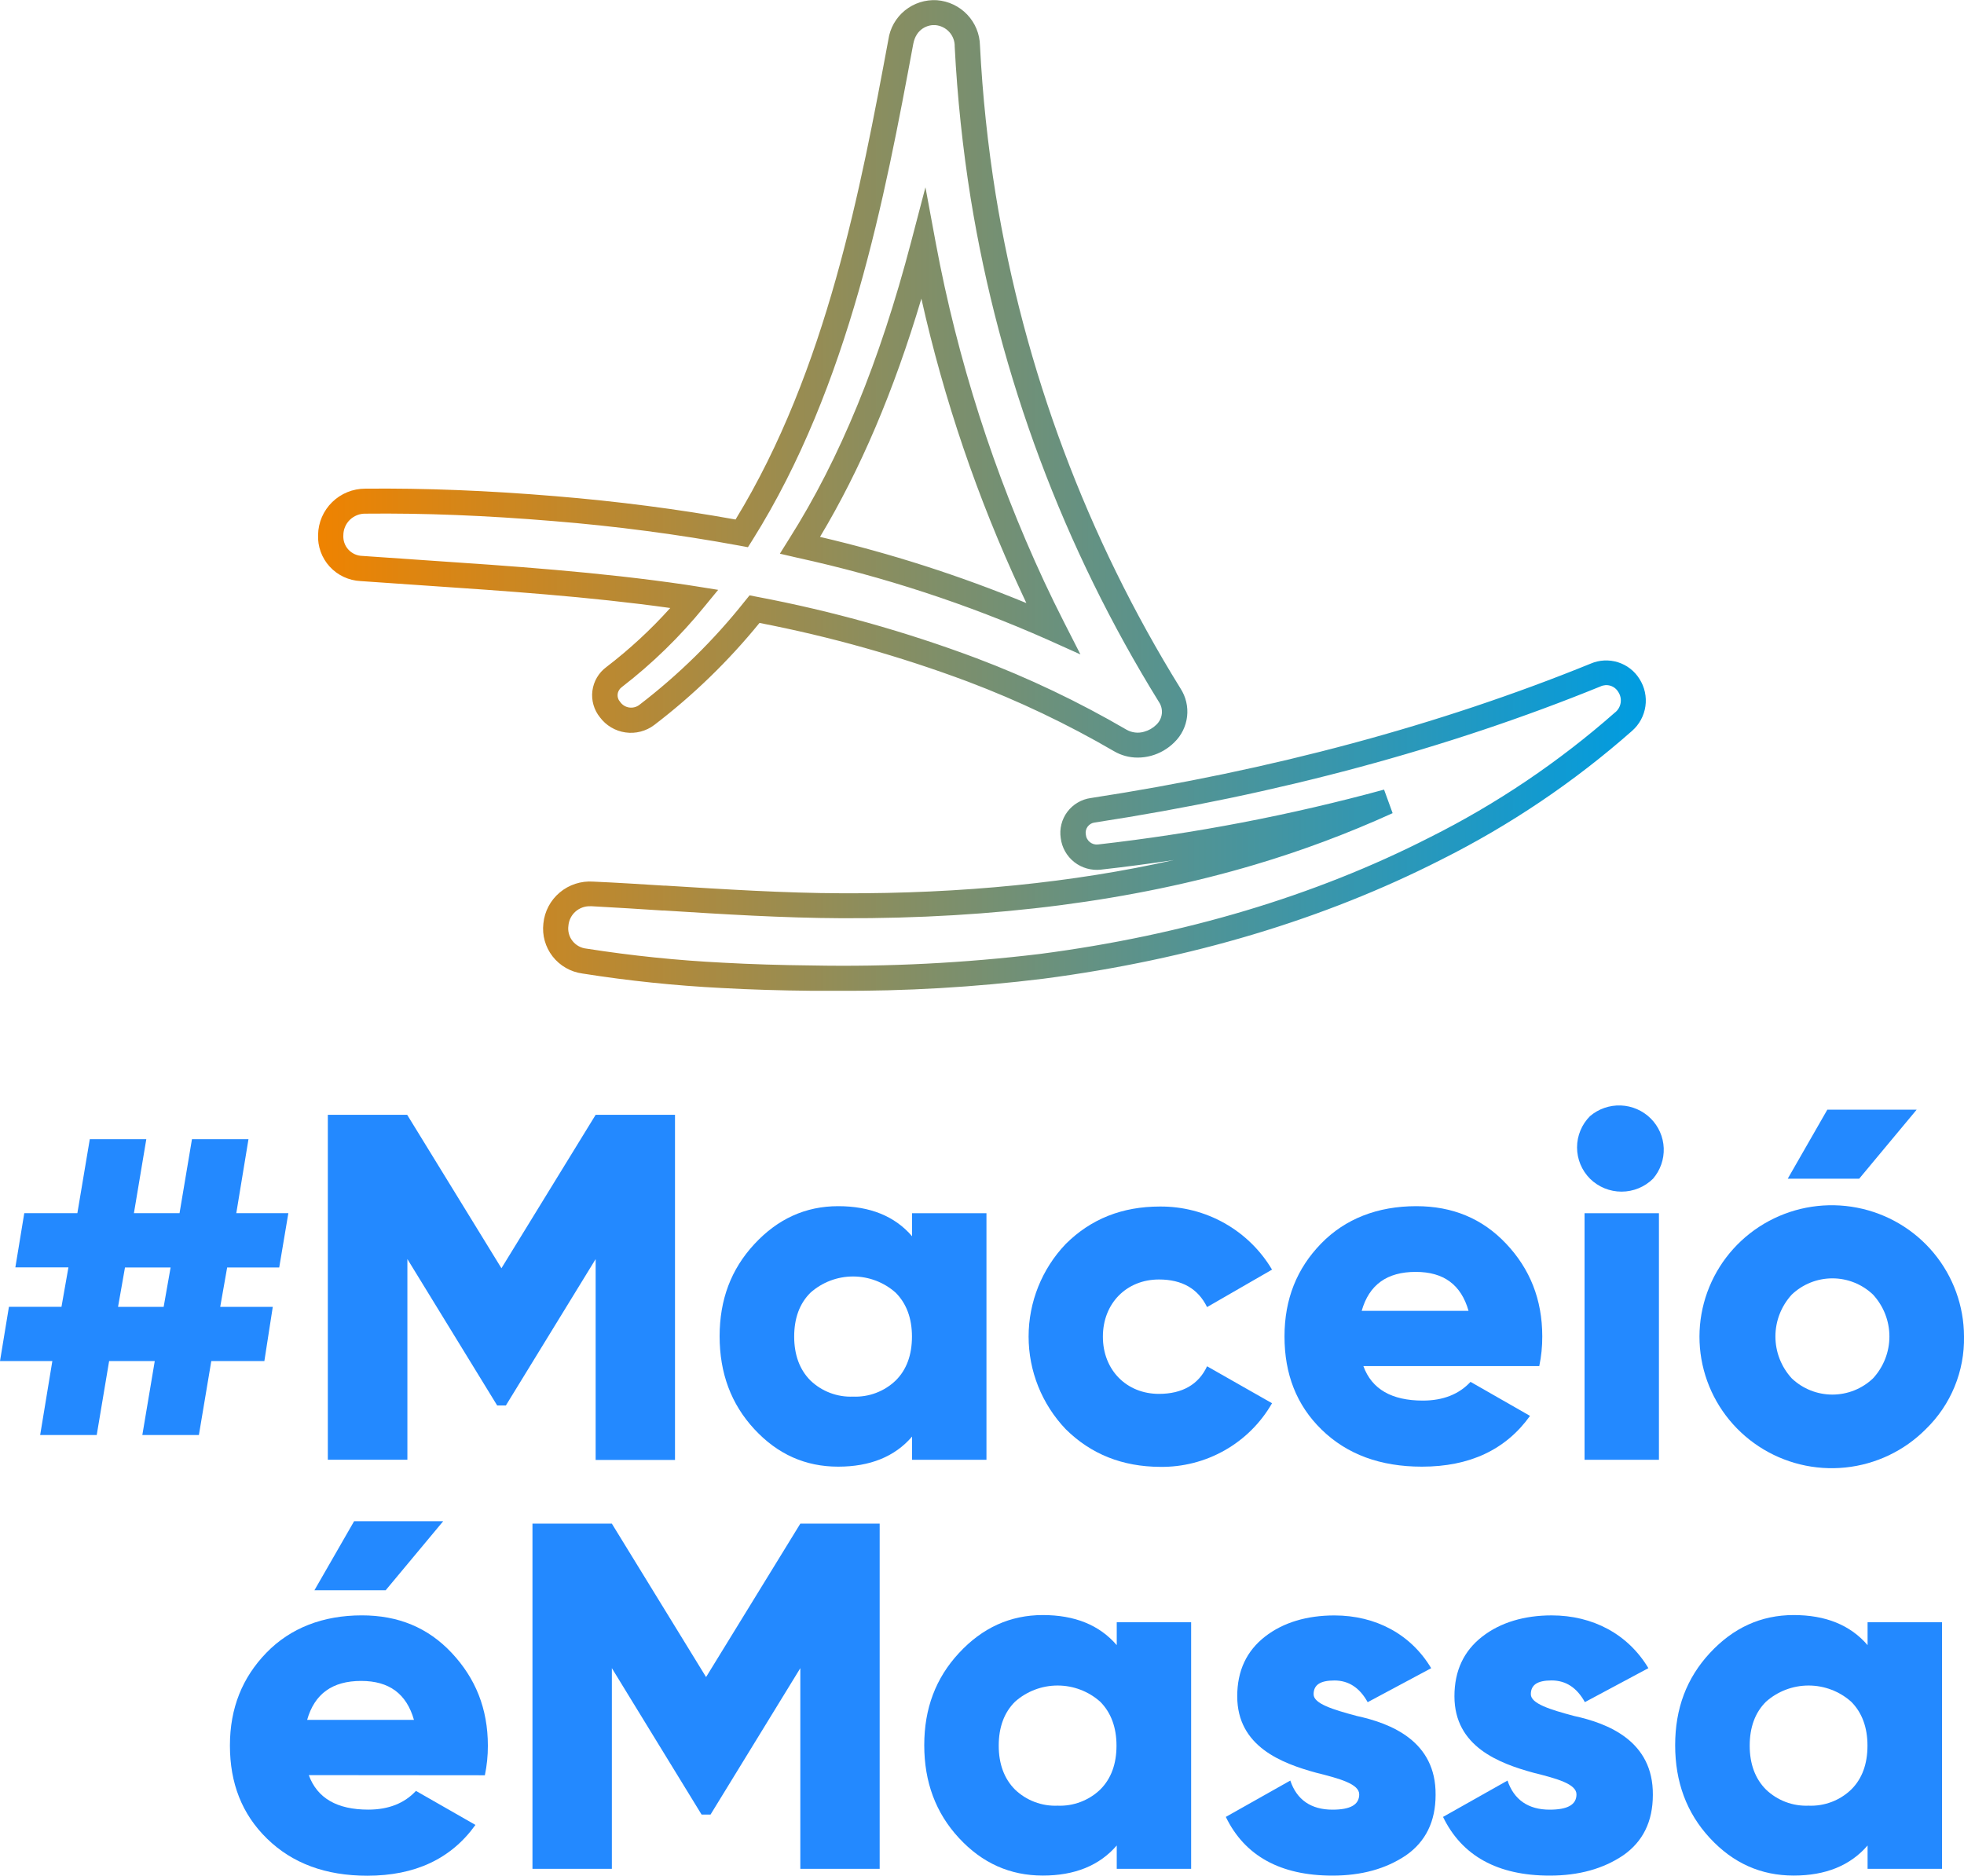 <svg width="89" height="85" viewBox="0 0 89 85" fill="none" xmlns="http://www.w3.org/2000/svg">
<g clip-path="url(#clip0_63_703)">
<path d="M47.476 28.988L48.961 29.656L48.225 28.212C47.903 27.579 47.606 26.972 47.317 26.352C45.041 21.46 43.391 16.305 42.404 11.005L41.937 8.486L41.287 10.965C39.866 16.384 38.065 20.781 35.766 24.411L35.341 25.091L36.131 25.274C40.029 26.127 43.83 27.371 47.476 28.988ZM41.753 13.534C42.778 18.114 44.295 22.571 46.278 26.829C46.355 26.996 46.432 27.162 46.511 27.329C43.481 26.079 40.353 25.076 37.159 24.33C38.99 21.277 40.503 17.723 41.753 13.534ZM74.291 30.762C74.067 30.403 73.721 30.136 73.316 30.01C72.911 29.883 72.473 29.905 72.083 30.073C65.228 32.861 57.608 34.909 49.434 36.163C49.223 36.191 49.021 36.261 48.838 36.369C48.655 36.476 48.495 36.619 48.368 36.788C48.241 36.957 48.149 37.15 48.098 37.354C48.046 37.559 48.036 37.772 48.068 37.981C48.121 38.41 48.342 38.8 48.683 39.068C49.025 39.335 49.458 39.457 49.89 39.408C50.983 39.286 52.084 39.141 53.191 38.974C48.635 39.997 43.598 40.502 38.168 40.48C35.509 40.471 32.798 40.297 30.178 40.134H30.1C29.083 40.07 27.988 40 26.882 39.951C26.331 39.913 25.788 40.089 25.366 40.443C24.944 40.797 24.678 41.3 24.624 41.846C24.561 42.38 24.711 42.917 25.042 43.341C25.373 43.766 25.859 44.044 26.394 44.116C28.486 44.447 30.594 44.666 32.71 44.773C33.998 44.844 35.341 44.885 36.793 44.899H37.879C41.023 44.92 44.166 44.737 47.286 44.351C53.929 43.482 59.984 41.667 65.305 38.959C68.43 37.394 71.337 35.432 73.954 33.124C74.285 32.835 74.501 32.438 74.563 32.005C74.625 31.572 74.528 31.131 74.291 30.762ZM73.187 32.284C70.641 34.528 67.813 36.435 64.774 37.955C59.579 40.604 53.64 42.379 47.128 43.229C43.703 43.643 40.252 43.817 36.802 43.751C35.367 43.736 34.042 43.696 32.772 43.626C30.698 43.523 28.63 43.31 26.578 42.988C26.455 42.976 26.335 42.939 26.226 42.879C26.117 42.82 26.021 42.739 25.945 42.642C25.868 42.545 25.812 42.434 25.78 42.315C25.748 42.195 25.74 42.071 25.758 41.949C25.778 41.704 25.891 41.476 26.075 41.312C26.259 41.148 26.499 41.06 26.746 41.067H26.816C27.92 41.126 29.007 41.195 30.023 41.261H30.1C32.739 41.427 35.466 41.599 38.16 41.61C45.074 41.638 51.36 40.822 56.863 39.184C58.996 38.551 61.083 37.77 63.108 36.849L62.72 35.782C58.47 36.941 54.136 37.772 49.758 38.268C49.692 38.276 49.625 38.27 49.561 38.252C49.498 38.233 49.438 38.202 49.387 38.161C49.335 38.119 49.293 38.068 49.262 38.009C49.23 37.951 49.211 37.887 49.205 37.822C49.193 37.759 49.194 37.695 49.208 37.633C49.222 37.57 49.249 37.512 49.287 37.46C49.325 37.409 49.373 37.366 49.428 37.333C49.483 37.301 49.545 37.281 49.608 37.273C57.873 36.007 65.582 33.934 72.519 31.11C72.66 31.042 72.822 31.029 72.973 31.074C73.123 31.119 73.251 31.219 73.331 31.353C73.428 31.497 73.467 31.672 73.442 31.843C73.417 32.014 73.329 32.17 73.194 32.281L73.187 32.284ZM27.478 30.228C27.305 30.356 27.16 30.517 27.051 30.702C26.942 30.887 26.872 31.093 26.845 31.305C26.817 31.518 26.834 31.734 26.893 31.94C26.952 32.147 27.052 32.339 27.187 32.506C27.325 32.691 27.498 32.846 27.697 32.964C27.896 33.082 28.116 33.159 28.345 33.191C28.574 33.224 28.808 33.211 29.032 33.152C29.255 33.094 29.465 32.993 29.649 32.853C31.416 31.503 33.016 29.951 34.417 28.229C37.633 28.851 40.79 29.74 43.856 30.887C46.148 31.753 48.364 32.808 50.481 34.041C50.807 34.232 51.18 34.333 51.559 34.331C51.762 34.331 51.963 34.303 52.159 34.251C52.56 34.142 52.926 33.93 53.219 33.636C53.541 33.324 53.743 32.91 53.794 32.466C53.844 32.022 53.739 31.573 53.495 31.198C49.255 24.353 46.41 16.746 45.12 8.81C44.761 6.575 44.523 4.322 44.408 2.062C44.397 1.54 44.192 1.041 43.831 0.662C43.471 0.282 42.981 0.05 42.457 0.009C41.933 -0.023 41.415 0.142 41.007 0.473C40.6 0.803 40.332 1.274 40.258 1.791C39.013 8.477 37.469 16.771 33.332 23.542C30.73 23.074 27.984 22.717 25.167 22.485C22.072 22.227 19.254 22.119 16.551 22.144C15.991 22.144 15.453 22.363 15.054 22.753C14.654 23.143 14.425 23.673 14.414 24.23C14.39 24.762 14.579 25.283 14.94 25.677C15.302 26.071 15.805 26.306 16.341 26.332C17.289 26.401 18.238 26.465 19.188 26.529C22.868 26.778 26.663 27.034 30.373 27.552C29.494 28.531 28.524 29.427 27.478 30.228ZM19.265 25.388C18.318 25.323 17.371 25.258 16.424 25.192C16.305 25.19 16.187 25.163 16.078 25.115C15.97 25.066 15.872 24.996 15.791 24.909C15.71 24.822 15.648 24.719 15.608 24.608C15.568 24.496 15.552 24.377 15.559 24.259C15.559 24.128 15.584 23.999 15.635 23.879C15.685 23.758 15.759 23.649 15.853 23.557C15.947 23.466 16.058 23.394 16.18 23.346C16.302 23.297 16.433 23.274 16.564 23.277C19.232 23.249 22.013 23.359 25.071 23.613C27.901 23.842 30.718 24.213 33.51 24.726L33.893 24.797L34.101 24.468C38.505 17.454 40.102 8.88 41.385 1.991C41.519 1.275 42.077 1.116 42.382 1.138C42.626 1.158 42.854 1.27 43.018 1.451C43.182 1.632 43.27 1.869 43.263 2.113C43.382 4.418 43.624 6.714 43.988 8.993C45.3 17.077 48.196 24.827 52.512 31.801C52.622 31.961 52.67 32.154 52.649 32.345C52.627 32.537 52.537 32.715 52.395 32.846C52.241 32.997 52.051 33.105 51.843 33.16C51.711 33.199 51.573 33.211 51.436 33.194C51.3 33.178 51.168 33.135 51.049 33.067C48.88 31.802 46.609 30.72 44.259 29.831C41.029 28.619 37.699 27.687 34.307 27.045L33.967 26.979L33.749 27.248C32.355 29.004 30.748 30.583 28.965 31.948C28.9 31.996 28.826 32.031 28.747 32.05C28.669 32.069 28.587 32.073 28.506 32.06C28.426 32.048 28.35 32.019 28.281 31.977C28.212 31.934 28.152 31.878 28.106 31.812C28.062 31.764 28.028 31.707 28.009 31.645C27.988 31.583 27.982 31.517 27.99 31.453C27.997 31.388 28.019 31.326 28.053 31.27C28.087 31.215 28.132 31.167 28.186 31.13C29.566 30.065 30.817 28.845 31.915 27.495L32.544 26.73L31.563 26.573C31.403 26.546 31.241 26.522 31.081 26.498C27.162 25.922 23.146 25.649 19.265 25.388Z" fill="url(#paint0_linear_63_703)"/>
<path d="M12.653 57.436H10.294L9.979 59.223H12.361L11.98 61.678H9.575L9.013 65.029H6.45L7.013 61.678H4.945L4.383 65.029H1.82L2.372 61.678H0L0.405 59.219H2.786L3.101 57.432H0.696L1.1 54.975H3.506L4.069 51.624H6.63L6.069 54.975H8.136L8.699 51.624H11.26L10.708 54.975H13.067L12.653 57.436ZM7.416 59.223L7.731 57.436H5.664L5.349 59.223H7.416Z" fill="#2389FF"/>
<path d="M30.588 50.519V66.16H26.992V57.057L22.924 63.69H22.53L18.461 57.055V66.149H14.856V50.519H18.452L22.723 57.471L26.992 50.519H30.588Z" fill="#2389FF"/>
<path d="M41.331 54.979H44.702V66.151H41.331V65.1C40.544 66.015 39.421 66.463 37.982 66.463C36.499 66.463 35.24 65.904 34.184 64.764C33.127 63.624 32.61 62.218 32.61 60.556C32.61 58.895 33.127 57.518 34.184 56.378C35.24 55.239 36.499 54.659 37.982 54.659C39.421 54.659 40.544 55.105 41.331 56.022V54.979ZM38.656 63.289C39.011 63.304 39.366 63.247 39.698 63.121C40.031 62.995 40.334 62.804 40.59 62.558C41.085 62.068 41.326 61.396 41.326 60.569C41.326 59.742 41.079 59.073 40.59 58.581C40.059 58.107 39.371 57.845 38.657 57.845C37.944 57.845 37.256 58.107 36.725 58.581C36.23 59.073 35.989 59.742 35.989 60.569C35.989 61.396 36.236 62.068 36.725 62.558C36.98 62.803 37.283 62.995 37.615 63.12C37.947 63.246 38.301 63.304 38.656 63.289Z" fill="#2389FF"/>
<path d="M48.293 64.764C47.213 63.63 46.612 62.129 46.612 60.568C46.612 59.007 47.213 57.506 48.293 56.373C49.439 55.233 50.856 54.675 52.564 54.675C53.588 54.667 54.597 54.927 55.488 55.429C56.38 55.931 57.123 56.657 57.643 57.534L54.699 59.232C54.294 58.405 53.574 57.981 52.518 57.981C51.057 57.981 49.978 59.054 49.978 60.573C49.978 62.091 51.057 63.165 52.518 63.165C53.574 63.165 54.316 62.74 54.699 61.914L57.643 63.589C57.134 64.478 56.394 65.215 55.5 65.722C54.607 66.229 53.593 66.488 52.564 66.472C50.869 66.463 49.443 65.903 48.293 64.764Z" fill="#2389FF"/>
<path d="M61.782 61.905C62.164 62.955 63.07 63.469 64.479 63.469C65.399 63.469 66.121 63.178 66.638 62.62L69.334 64.162C68.23 65.702 66.592 66.463 64.435 66.463C62.547 66.463 61.04 65.904 59.893 64.788C58.747 63.672 58.208 62.261 58.208 60.564C58.208 58.866 58.771 57.481 59.864 56.356C60.957 55.231 62.427 54.659 64.179 54.659C65.821 54.659 67.17 55.217 68.248 56.356C69.326 57.496 69.889 58.881 69.889 60.564C69.891 61.014 69.846 61.464 69.753 61.905H61.782ZM66.548 59.402C66.211 58.219 65.423 57.637 64.155 57.637C62.852 57.637 62.043 58.219 61.706 59.402H66.548Z" fill="#2389FF"/>
<path d="M72.053 53.415C71.677 53.038 71.465 52.528 71.465 51.996C71.465 51.465 71.677 50.955 72.053 50.578C72.441 50.248 72.939 50.076 73.448 50.095C73.958 50.115 74.441 50.325 74.802 50.683C75.162 51.041 75.373 51.522 75.393 52.028C75.412 52.535 75.239 53.03 74.908 53.415C74.528 53.79 74.015 54 73.481 54C72.946 54 72.433 53.79 72.053 53.415ZM71.805 66.151V54.979H75.176V66.151H71.805Z" fill="#2389FF"/>
<path d="M87.268 64.764C86.293 65.745 85.005 66.359 83.626 66.501C82.246 66.644 80.859 66.306 79.701 65.545C78.544 64.785 77.688 63.649 77.279 62.331C76.87 61.013 76.934 59.595 77.459 58.319C77.984 57.042 78.939 55.986 80.16 55.331C81.381 54.676 82.792 54.463 84.154 54.727C85.516 54.991 86.743 55.716 87.627 56.779C88.51 57.843 88.996 59.177 89 60.556C89.016 61.338 88.871 62.115 88.573 62.839C88.276 63.563 87.831 64.218 87.268 64.764ZM81.196 62.463C81.691 62.934 82.35 63.197 83.036 63.197C83.722 63.197 84.381 62.934 84.876 62.463C85.354 61.945 85.62 61.267 85.62 60.564C85.62 59.861 85.354 59.183 84.876 58.665C84.381 58.194 83.722 57.93 83.036 57.93C82.35 57.93 81.691 58.194 81.196 58.665C80.719 59.184 80.454 59.861 80.454 60.564C80.454 61.267 80.719 61.944 81.196 62.463ZM81.012 53.415H84.249L86.854 50.287H82.806L81.012 53.415Z" fill="#2389FF"/>
<path d="M13.993 80.441C14.376 81.491 15.281 82.005 16.691 82.005C17.611 82.005 18.332 81.714 18.849 81.156L21.545 82.698C20.441 84.239 18.803 85 16.645 85C14.758 85 13.251 84.44 12.105 83.324C10.958 82.208 10.419 80.798 10.419 79.1C10.419 77.403 10.982 76.018 12.075 74.893C13.168 73.768 14.646 73.202 16.398 73.202C18.04 73.202 19.388 73.751 20.467 74.9C21.545 76.049 22.108 77.424 22.108 79.108C22.11 79.558 22.064 80.007 21.972 80.448L13.993 80.441ZM18.759 77.939C18.422 76.755 17.635 76.173 16.367 76.173C15.064 76.173 14.254 76.755 13.918 77.939H18.759ZM20.084 68.935L17.478 72.063H14.249L16.047 68.935H20.084Z" fill="#2389FF"/>
<path d="M39.863 69.046V84.687H36.267V75.594L32.198 82.229H31.793L27.727 75.594V84.687H24.129V69.046H27.727L31.996 75.998L36.267 69.046H39.863Z" fill="#2389FF"/>
<path d="M50.606 73.515H53.977V84.687H50.606V83.63C49.818 84.544 48.694 84.993 47.257 84.993C45.773 84.993 44.513 84.433 43.457 83.293C42.4 82.154 41.883 80.747 41.883 79.086C41.883 77.425 42.4 76.047 43.457 74.908C44.513 73.768 45.773 73.188 47.257 73.188C48.694 73.188 49.818 73.634 50.606 74.551V73.515ZM47.925 81.826C48.28 81.841 48.635 81.783 48.967 81.657C49.3 81.531 49.603 81.34 49.859 81.094C50.352 80.604 50.595 79.933 50.595 79.106C50.595 78.279 50.346 77.609 49.859 77.117C49.328 76.643 48.64 76.381 47.926 76.381C47.213 76.381 46.525 76.643 45.994 77.117C45.499 77.609 45.258 78.279 45.258 79.106C45.258 79.933 45.505 80.604 45.994 81.094C46.249 81.34 46.552 81.532 46.884 81.657C47.216 81.783 47.57 81.841 47.925 81.826Z" fill="#2389FF"/>
<path d="M61.481 77.76C63.033 78.096 65.079 78.899 65.055 81.336C65.055 82.541 64.606 83.456 63.708 84.08C62.808 84.684 61.708 84.995 60.381 84.995C58.022 84.995 56.403 84.1 55.549 82.335L58.471 80.688C58.762 81.561 59.415 82.007 60.381 82.007C61.191 82.007 61.594 81.784 61.594 81.314C61.594 80.844 60.718 80.601 59.639 80.332C58.088 79.907 56.066 79.148 56.066 76.869C56.066 75.707 56.493 74.813 57.324 74.165C58.156 73.517 59.235 73.205 60.471 73.205C62.337 73.205 63.933 74.053 64.855 75.596L61.977 77.136C61.618 76.488 61.123 76.153 60.471 76.153C59.82 76.153 59.527 76.355 59.527 76.779C59.527 77.204 60.403 77.471 61.481 77.76Z" fill="#2389FF"/>
<path d="M71.327 77.76C72.876 78.096 74.922 78.899 74.9 81.336C74.9 82.541 74.451 83.456 73.551 84.08C72.652 84.684 71.551 84.995 70.224 84.995C67.865 84.995 66.246 84.1 65.392 82.335L68.314 80.688C68.607 81.561 69.258 82.007 70.224 82.007C71.034 82.007 71.439 81.784 71.439 81.314C71.439 80.844 70.561 80.6 69.483 80.332C67.931 79.907 65.909 79.148 65.909 76.869C65.909 75.707 66.336 74.812 67.168 74.165C67.999 73.517 69.087 73.203 70.314 73.203C72.18 73.203 73.776 74.052 74.698 75.594L71.82 77.134C71.461 76.486 70.966 76.151 70.314 76.151C69.663 76.151 69.371 76.353 69.371 76.777C69.371 77.202 70.246 77.471 71.327 77.76Z" fill="#2389FF"/>
<path d="M84.631 73.515H88.003V84.687H84.631V83.63C83.844 84.544 82.721 84.993 81.282 84.993C79.799 84.993 78.54 84.433 77.484 83.293C76.428 82.154 75.911 80.747 75.911 79.086C75.911 77.425 76.428 76.047 77.484 74.908C78.54 73.768 79.799 73.188 81.282 73.188C82.721 73.188 83.844 73.634 84.631 74.551V73.515ZM81.956 81.826C82.311 81.841 82.666 81.783 82.998 81.658C83.331 81.532 83.634 81.34 83.89 81.094C84.385 80.604 84.626 79.933 84.626 79.106C84.626 78.279 84.379 77.609 83.89 77.117C83.359 76.643 82.671 76.381 81.957 76.381C81.244 76.381 80.556 76.643 80.025 77.117C79.53 77.609 79.289 78.279 79.289 79.106C79.289 79.933 79.536 80.604 80.025 81.094C80.281 81.34 80.583 81.531 80.915 81.657C81.247 81.783 81.601 81.84 81.956 81.826Z" fill="#2389FF"/>
</g>
<defs>
<linearGradient id="paint0_linear_63_703" x1="14.413" y1="22.452" x2="74.586" y2="22.452" gradientUnits="userSpaceOnUse">
<stop stop-color="#EF8300"/>
<stop offset="1" stop-color="#009CE1"/>
</linearGradient>
<clipPath id="clip0_63_703">
<rect width="89" height="85" fill="white"/>
</clipPath>
</defs>
</svg>
